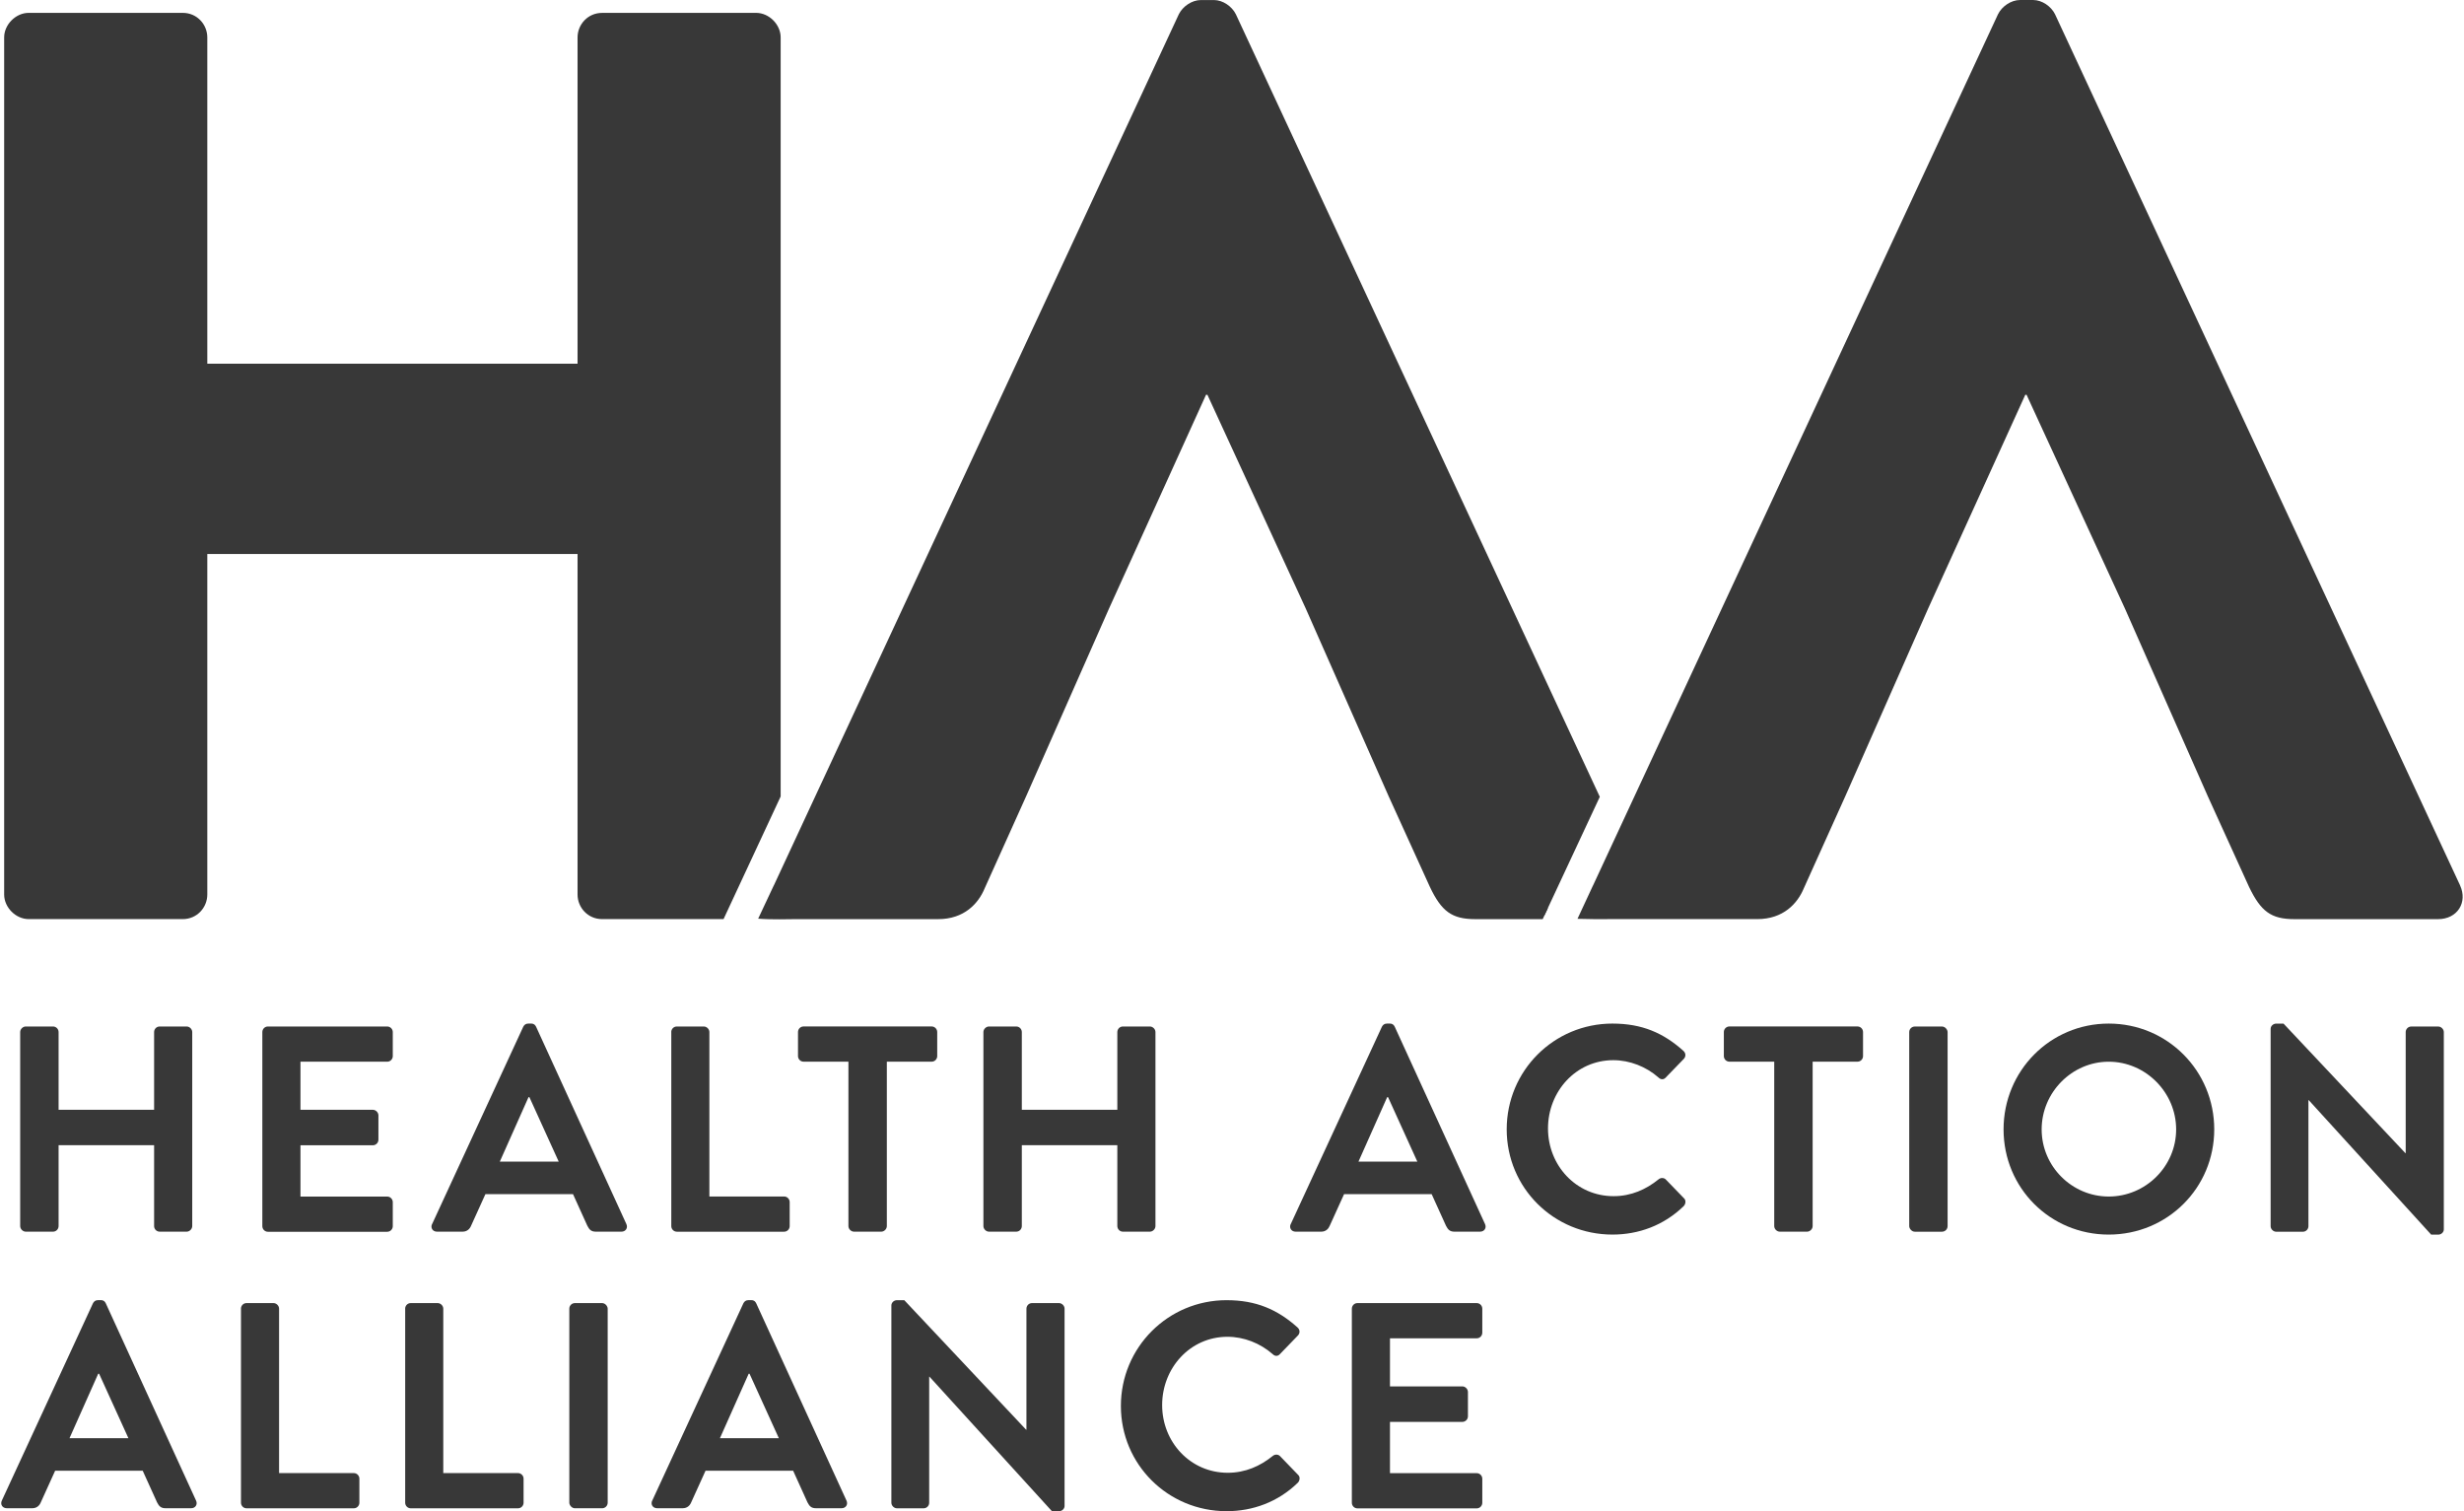 <?xml version="1.0" encoding="UTF-8"?>
<!DOCTYPE svg PUBLIC '-//W3C//DTD SVG 1.0//EN'
          'http://www.w3.org/TR/2001/REC-SVG-20010904/DTD/svg10.dtd'>
<svg data-name="HAA Logos" height="425" viewBox="0 0 692.74 425.27" width="693" xmlns="http://www.w3.org/2000/svg" xmlns:xlink="http://www.w3.org/1999/xlink"
><path d="m5.33,290.44c0-.83.75-1.57,1.57-1.57h7.67c.9,0,1.57.74,1.57,1.57v21.86h26.88v-21.86c0-.83.66-1.57,1.57-1.57h7.59c.82,0,1.57.74,1.57,1.57v54.6c0,.82-.75,1.57-1.57,1.57h-7.59c-.9,0-1.57-.75-1.57-1.57v-22.76h-26.88v22.76c0,.82-.66,1.57-1.57,1.57h-7.67c-.82,0-1.57-.75-1.57-1.57v-54.6Z" fill="#383838"
  /><path d="m73.48,290.44c0-.83.66-1.57,1.57-1.57h33.56c.91,0,1.58.74,1.58,1.57v6.77c0,.82-.66,1.57-1.58,1.57h-24.4v13.53h20.37c.82,0,1.57.75,1.57,1.57v6.85c0,.9-.75,1.57-1.57,1.57h-20.37v14.43h24.4c.91,0,1.58.75,1.58,1.57v6.77c0,.82-.66,1.57-1.58,1.57h-33.56c-.9,0-1.57-.75-1.57-1.57v-54.63Z" fill="#383838"
  /><path d="m156.89,326.9l-8.25-18.14h-.25l-8.08,18.14h16.58Zm-35.63,17.57l25.64-55.51c.25-.49.66-.91,1.4-.91h.83c.82,0,1.16.42,1.4.91l25.4,55.51c.49,1.07-.17,2.14-1.4,2.14h-7.18c-1.24,0-1.82-.49-2.4-1.65l-4.04-8.91h-24.65l-4.04,8.91c-.34.83-1.07,1.65-2.4,1.65h-7.18c-1.23,0-1.89-1.07-1.4-2.14" fill="#383838"
  /><path d="m188.56,290.44c0-.83.66-1.57,1.57-1.57h7.59c.82,0,1.57.74,1.57,1.57v46.27h21.03c.9,0,1.57.75,1.57,1.57v6.77c0,.82-.66,1.57-1.57,1.57h-30.18c-.9,0-1.57-.75-1.57-1.57v-54.6h-.01Z" fill="#383838"
  /><path d="m238.42,298.77h-12.62c-.9,0-1.57-.75-1.57-1.57v-6.77c0-.82.66-1.57,1.57-1.57h36.04c.9,0,1.57.75,1.57,1.57v6.77c0,.82-.66,1.57-1.57,1.57h-12.61v46.27c0,.83-.75,1.57-1.57,1.57h-7.67c-.82,0-1.57-.74-1.57-1.57v-46.27h0Z" fill="#383838"
  /><path d="m276.41,290.44c0-.83.75-1.57,1.57-1.57h7.67c.9,0,1.57.74,1.57,1.57v21.86h26.88v-21.86c0-.83.66-1.57,1.57-1.57h7.59c.82,0,1.57.74,1.57,1.57v54.6c0,.82-.75,1.57-1.57,1.57h-7.59c-.9,0-1.57-.75-1.57-1.57v-22.76h-26.88v22.76c0,.82-.66,1.57-1.57,1.57h-7.67c-.82,0-1.57-.75-1.57-1.57v-54.6Z" fill="#383838"
  /><path d="m398.53,326.9l-8.24-18.14h-.25l-8.08,18.14h16.57,0Zm-35.62,17.57l25.64-55.51c.25-.49.66-.91,1.41-.91h.82c.82,0,1.16.42,1.4.91l25.4,55.51c.49,1.07-.17,2.14-1.4,2.14h-7.18c-1.24,0-1.82-.49-2.4-1.65l-4.04-8.91h-24.65l-4.04,8.91c-.34.83-1.08,1.65-2.4,1.65h-7.18c-1.23,0-1.89-1.07-1.4-2.14" fill="#383838"
  /><path d="m453.44,288.05c8.33,0,14.35,2.64,19.96,7.67.74.66.74,1.65.08,2.31l-5.03,5.19c-.58.66-1.4.66-2.06,0-3.47-3.05-8.08-4.87-12.7-4.87-10.56,0-18.39,8.83-18.39,19.22s7.91,19.05,18.47,19.05c4.94,0,9.14-1.9,12.61-4.71.66-.57,1.57-.49,2.06,0l5.12,5.29c.65.58.49,1.65-.08,2.23-5.61,5.44-12.7,8-20.04,8-16.49,0-29.76-13.12-29.76-29.61s13.27-29.77,29.76-29.77" fill="#383838"
  /><path d="m498.97,298.77h-12.61c-.91,0-1.57-.75-1.57-1.57v-6.77c0-.82.65-1.57,1.57-1.57h36.03c.91,0,1.57.75,1.57,1.57v6.77c0,.82-.65,1.57-1.57,1.57h-12.61v46.27c0,.83-.75,1.57-1.57,1.57h-7.67c-.82,0-1.57-.74-1.57-1.57v-46.27Z" fill="#383838"
  /><rect fill="#383838" height="57.74" rx="1.57" ry="1.57" width="10.8" x="536.96" y="288.88"
  /><path d="m593.11,336.72c10.39,0,18.97-8.5,18.97-18.89s-8.58-19.05-18.97-19.05-18.88,8.67-18.88,19.05,8.49,18.89,18.88,18.89m0-48.67c16.5,0,29.69,13.28,29.69,29.77s-13.19,29.61-29.69,29.61-29.6-13.12-29.6-29.61,13.12-29.77,29.6-29.77" fill="#383838"
  /><path d="m638.67,289.54c0-.83.75-1.48,1.57-1.48h2.06l34.3,36.46h.08v-34.07c0-.82.66-1.57,1.57-1.57h7.59c.82,0,1.57.75,1.57,1.57v55.52c0,.82-.75,1.48-1.57,1.48h-1.98l-34.47-37.86h-.08v35.47c0,.83-.66,1.57-1.57,1.57h-7.5c-.82,0-1.57-.74-1.57-1.57v-55.51h0Z" fill="#383838"
  /><path d="m212.45,3.63h-43.36c-4.02,0-6.9,3.28-6.9,6.9v91.83H57.99V10.52c0-3.62-2.88-6.9-6.9-6.9H7.72c-3.63,0-6.9,3.29-6.9,6.9v241.22c0,3.63,3.27,6.91,6.9,6.91h43.37c4.02,0,6.9-3.28,6.9-6.91v-95.84h104.2v95.84c0,3.63,2.88,6.91,6.9,6.91h34.19l16.07-34.51V10.52c0-3.62-3.27-6.9-6.9-6.9" fill="#383838"
  /><path d="m434.25,257.7l1.05-2.18c-1.84.87-2.67,1.61-1.05,2.18m257.75-8.52L577.98,3.98C576.89,1.79,574.35,0,571.82,0h-3.66C565.62,0,563.05,1.79,561.96,3.98l-100.32,215.8-13.66,29.4s-.05.05-.05.08l-4.33,9.31c2.8.08,6.29.13,10.57.08h40.04c7.29,0,11.32-4.37,13.11-8.73l11.66-25.87,23.31-52.81,27.34-60.15h.35l27.68,60.15,23.11,52.34.21.48,11.61,25.51c3.32,6.91,6.2,9.09,12.75,9.09h40.45c5.45,0,8.38-4.72,6.2-9.48" fill="#383838"
  /><path d="m347.44,3.98c-1.09-2.18-3.63-3.97-6.16-3.97h-3.66c-2.54,0-5.11,1.79-6.2,3.97l-100.32,215.8-.78,1.67-12.89,27.73-.04.05-4.37,9.3c3.93.31,8.6.13,10.62.13h40.04c7.29,0,11.32-4.36,13.11-8.73l11.65-25.86,23.32-52.81,27.3-60.16h.39l27.68,60.16,23.11,52.33.21.48,11.61,25.51c3.27,6.9,6.2,9.08,12.75,9.08h19l16.07-34.42L347.44,3.98Z" fill="#383838"
  /><path d="m35.79,404.73l-8.25-18.14h-.25l-8.08,18.14h16.58ZM.16,422.3l25.64-55.51c.25-.49.66-.91,1.41-.91h.82c.83,0,1.16.42,1.4.91l25.4,55.51c.49,1.07-.17,2.14-1.4,2.14h-7.18c-1.24,0-1.82-.49-2.4-1.65l-4.04-8.91H15.17l-4.04,8.91c-.34.83-1.07,1.65-2.4,1.65H1.57c-1.24,0-1.9-1.07-1.41-2.14" fill="#383838"
  /><path d="m67.46,368.28c0-.82.66-1.57,1.57-1.57h7.59c.83,0,1.57.75,1.57,1.57v46.27h21.03c.9,0,1.57.75,1.57,1.57v6.77c0,.82-.66,1.57-1.57,1.57h-30.18c-.9,0-1.57-.75-1.57-1.57v-54.6h0Z" fill="#383838"
  /><path d="m113.67,368.28c0-.82.66-1.57,1.57-1.57h7.59c.82,0,1.57.75,1.57,1.57v46.27h21.03c.9,0,1.57.75,1.57,1.57v6.77c0,.82-.66,1.57-1.57,1.57h-30.18c-.9,0-1.57-.75-1.57-1.57v-54.6h-.01Z" fill="#383838"
  /><rect fill="#383838" height="57.74" rx="1.57" ry="1.57" width="10.8" x="159.87" y="366.71"
  /><path d="m218.84,404.73l-8.25-18.14h-.24l-8.09,18.14h16.58Zm-35.63,17.57l25.64-55.51c.25-.49.66-.91,1.41-.91h.82c.83,0,1.16.42,1.4.91l25.4,55.51c.49,1.07-.17,2.14-1.4,2.14h-7.18c-1.24,0-1.82-.49-2.4-1.65l-4.04-8.91h-24.65l-4.04,8.91c-.34.83-1.07,1.65-2.4,1.65h-7.17c-1.24,0-1.9-1.07-1.41-2.14" fill="#383838"
  /><path d="m250.51,367.37c0-.82.75-1.48,1.57-1.48h2.06l34.3,36.46h.08v-34.07c0-.82.66-1.57,1.57-1.57h7.59c.82,0,1.57.75,1.57,1.57v55.52c0,.82-.75,1.48-1.57,1.48h-1.98l-34.47-37.86h-.08v35.47c0,.83-.66,1.57-1.57,1.57h-7.5c-.82,0-1.57-.74-1.57-1.57v-55.51h0Z" fill="#383838"
  /><path d="m344.85,365.89c8.33,0,14.35,2.64,19.96,7.67.74.66.74,1.65.07,2.31l-5.02,5.19c-.58.66-1.4.66-2.06,0-3.47-3.05-8.08-4.87-12.7-4.87-10.56,0-18.39,8.83-18.39,19.22s7.91,19.05,18.47,19.05c4.95,0,9.15-1.9,12.62-4.71.66-.57,1.57-.49,2.06,0l5.11,5.29c.66.58.49,1.65-.08,2.23-5.6,5.44-12.7,8-20.03,8-16.49,0-29.76-13.12-29.76-29.61s13.27-29.77,29.76-29.77" fill="#383838"
  /><path d="m380.1,368.28c0-.82.66-1.57,1.57-1.57h33.57c.9,0,1.57.75,1.57,1.57v6.77c0,.82-.66,1.57-1.57,1.57h-24.41v13.53h20.37c.82,0,1.57.75,1.57,1.57v6.85c0,.9-.75,1.57-1.57,1.57h-20.37v14.43h24.41c.9,0,1.57.75,1.57,1.57v6.77c0,.82-.66,1.57-1.57,1.57h-33.57c-.9,0-1.57-.75-1.57-1.57v-54.63Z" fill="#383838"
/></svg
>
